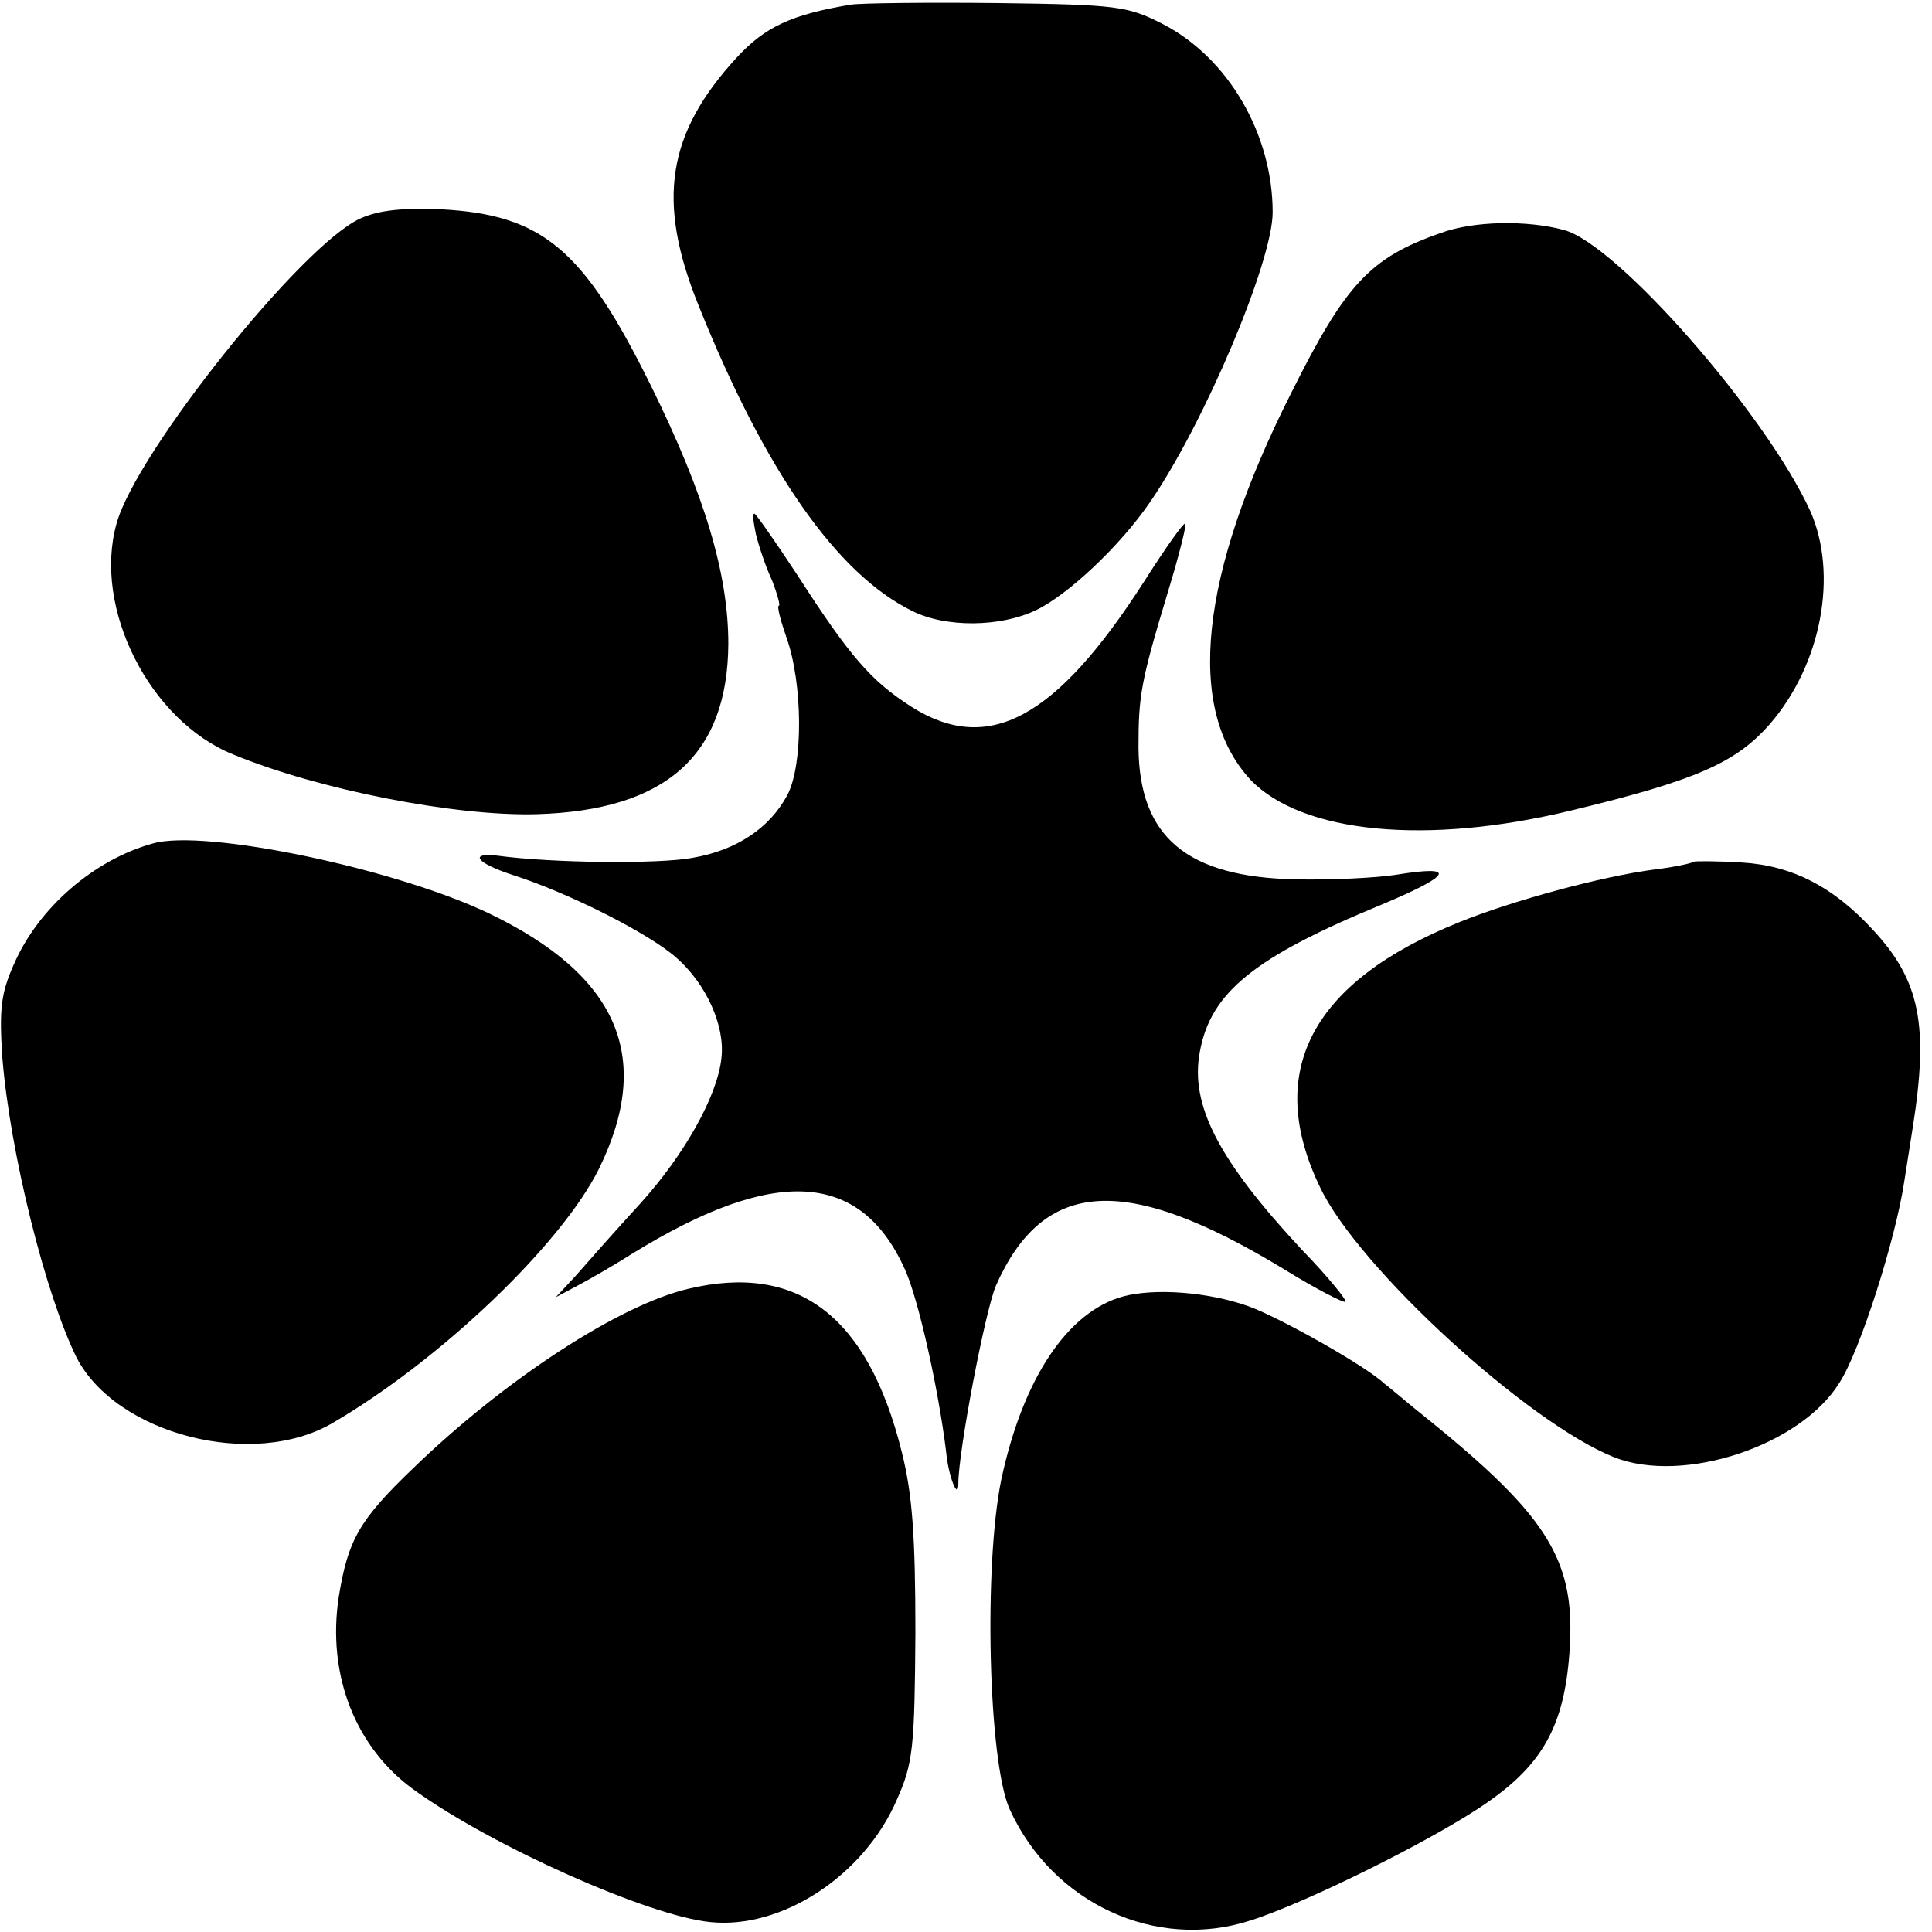 <?xml version="1.0" standalone="no"?>
<!DOCTYPE svg PUBLIC "-//W3C//DTD SVG 20010904//EN"
 "http://www.w3.org/TR/2001/REC-SVG-20010904/DTD/svg10.dtd">
<svg version="1.0" xmlns="http://www.w3.org/2000/svg"
 width="252pt" height="252pt" viewBox="0 0 252 252"
 preserveAspectRatio="xMidYMid meet">
<g transform="translate(0,252) scale(0.1,-0.1)"
fill="#000000" stroke="none">
<path d="M1110 2514 c-78 -13 -112 -29 -149 -69 -91 -99 -105 -187 -50 -323
87 -217 181 -351 279 -399 44 -22 115 -21 161 1 42 20 110 84 149 141 71 103
160 314 160 378 0 102 -58 202 -144 246 -45 23 -59 25 -215 27 -91 1 -177 0
-191 -2z"/>
<path d="M470 2235 c-76 -34 -293 -306 -318 -398 -31 -110 43 -257 152 -301
111 -46 290 -81 396 -78 169 5 249 77 250 222 0 92 -31 195 -101 337 -88 178
-141 223 -274 230 -49 2 -81 -1 -105 -12z"/>
<path d="M1879 2216 c-92 -32 -124 -67 -194 -207 -121 -239 -139 -414 -54
-506 67 -70 230 -86 419 -40 162 39 214 62 258 112 68 78 90 196 53 279 -58
126 -251 347 -321 366 -48 13 -118 12 -161 -4z"/>
<path d="M986 1823 c4 -16 13 -43 21 -60 7 -18 11 -33 9 -33 -3 0 2 -19 10
-42 21 -59 22 -165 1 -205 -23 -43 -66 -72 -124 -82 -43 -8 -181 -7 -255 3
-37 4 -26 -10 20 -25 75 -24 179 -77 214 -108 39 -34 64 -89 59 -131 -5 -49
-48 -126 -106 -190 -33 -36 -70 -78 -84 -94 l-26 -28 30 16 c17 9 48 27 70 41
185 114 297 108 355 -20 18 -39 44 -157 54 -238 3 -33 16 -65 16 -42 0 42 35
225 49 258 62 140 169 147 375 22 42 -26 79 -45 81 -43 2 2 -23 33 -57 68
-109 117 -146 189 -133 258 14 78 72 124 237 192 93 39 99 52 19 39 -25 -4
-84 -7 -131 -6 -142 3 -204 55 -205 172 0 68 3 86 39 205 14 46 24 86 22 87
-2 2 -26 -32 -54 -76 -115 -179 -203 -226 -303 -163 -53 34 -80 65 -149 172
-29 44 -54 80 -56 80 -3 0 -1 -12 2 -27z"/>
<path d="M200 1420 c-77 -21 -150 -84 -182 -158 -17 -38 -19 -59 -15 -121 10
-124 56 -309 97 -392 52 -100 230 -146 334 -85 142 83 298 233 347 331 72 146
25 253 -144 334 -122 58 -369 110 -437 91z"/>
<path d="M2209 1396 c-2 -2 -25 -7 -50 -10 -70 -9 -187 -41 -256 -69 -193 -78
-254 -195 -181 -346 50 -105 272 -308 384 -352 90 -35 242 15 293 97 27 41 74
189 85 264 3 19 8 51 11 70 21 133 9 191 -51 256 -52 57 -106 85 -172 89 -33
2 -61 2 -63 1z"/>
<path d="M898 839 c-90 -21 -239 -118 -359 -234 -71 -68 -85 -94 -97 -167 -16
-103 22 -199 100 -254 102 -73 304 -163 384 -171 93 -10 201 60 244 160 21 47
23 68 24 217 0 127 -4 182 -18 237 -44 176 -135 246 -278 212z"/>
<path d="M1465 829 c-73 -20 -131 -108 -159 -239 -23 -112 -17 -368 11 -430
56 -123 191 -185 314 -145 73 23 242 107 309 154 72 50 100 100 107 194 9 120
-25 177 -186 307 -24 19 -48 40 -55 45 -24 23 -136 86 -177 101 -53 19 -123
24 -164 13z"/>
</g>
</svg>
